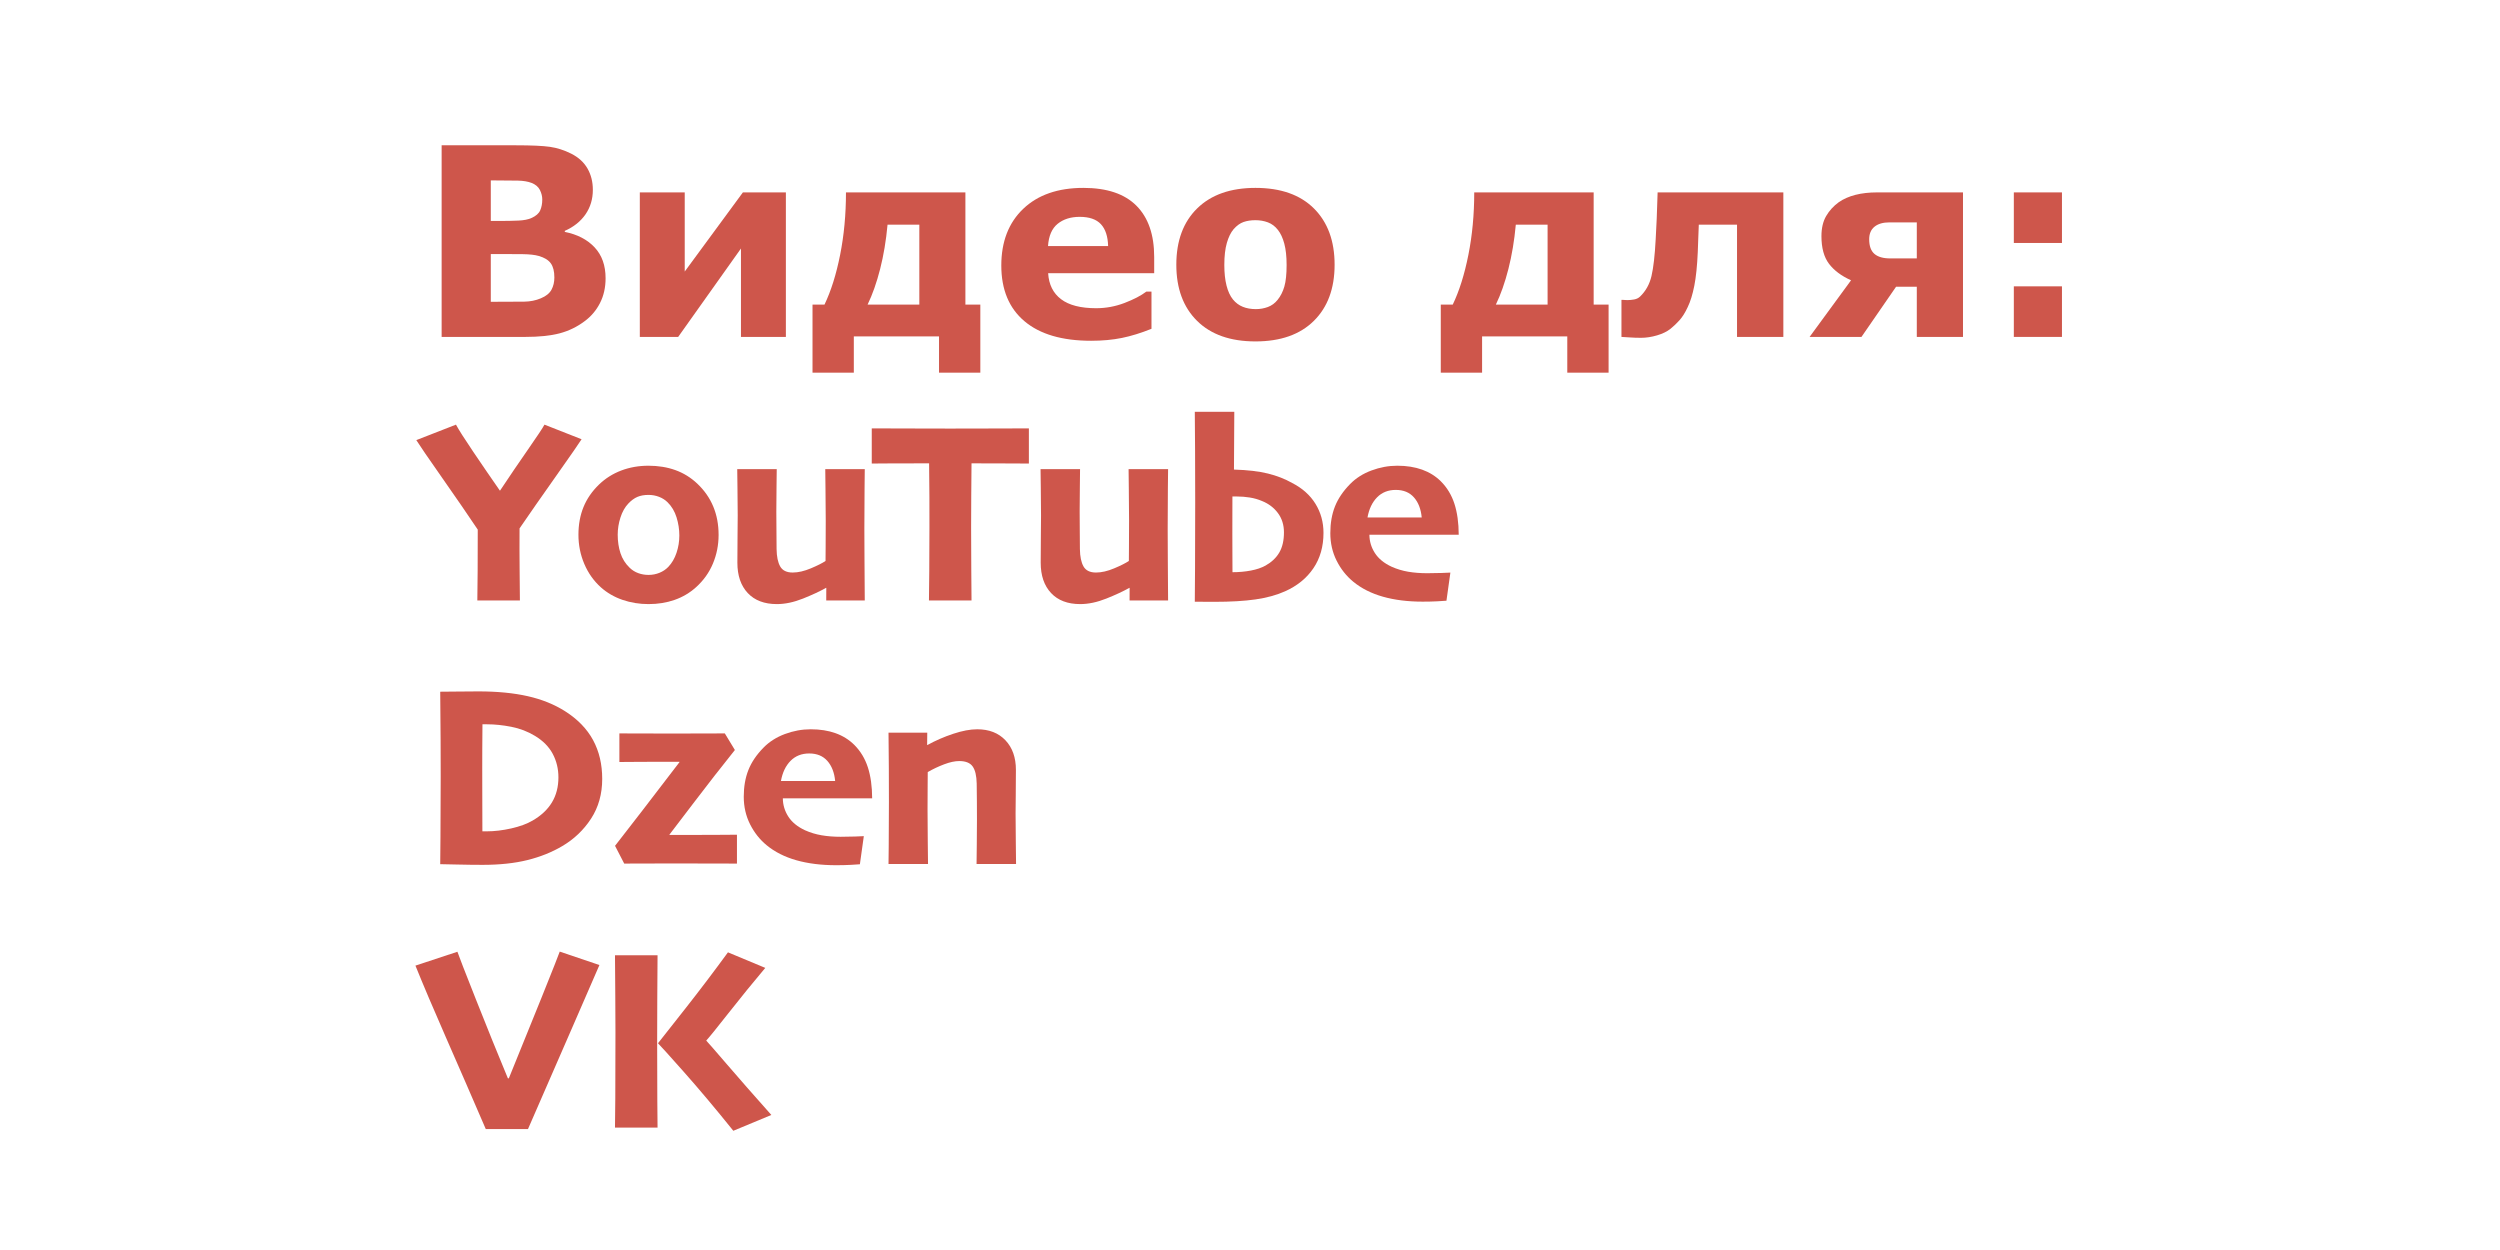 <?xml version="1.0" encoding="UTF-8" standalone="no"?> <svg xmlns="http://www.w3.org/2000/svg" xmlns:xlink="http://www.w3.org/1999/xlink" xmlns:serif="http://www.serif.com/" width="100%" height="100%" viewBox="0 0 1000 500" version="1.1" xml:space="preserve" style="fill-rule:evenodd;clip-rule:evenodd;stroke-linejoin:round;stroke-miterlimit:2;"> <g transform="matrix(2.372,0,0,2.372,-80.809,-24.56)"> <path d="M136.19,57.274C136.19,58.836 135.875,60.232 135.246,61.462C134.617,62.692 133.752,63.712 132.653,64.522C131.38,65.477 129.98,66.157 128.454,66.562C126.927,66.967 124.992,67.169 122.648,67.169L108.542,67.169L108.542,34.856L121.086,34.856C123.69,34.856 125.596,34.943 126.804,35.116C128.012,35.29 129.209,35.673 130.396,36.267C131.626,36.889 132.541,37.724 133.141,38.773C133.741,39.822 134.042,41.019 134.042,42.365C134.042,43.927 133.629,45.305 132.805,46.499C131.98,47.692 130.815,48.622 129.311,49.287L129.311,49.461C131.423,49.881 133.098,50.749 134.335,52.065C135.572,53.382 136.19,55.118 136.19,57.274ZM125.513,43.992C125.513,43.457 125.379,42.922 125.112,42.386C124.844,41.851 124.37,41.453 123.69,41.193C123.082,40.961 122.326,40.835 121.422,40.813C120.518,40.791 119.249,40.78 117.614,40.78L116.832,40.78L116.832,47.616L118.135,47.616C119.451,47.616 120.572,47.595 121.498,47.551C122.424,47.508 123.155,47.363 123.69,47.117C124.442,46.785 124.934,46.354 125.166,45.826C125.397,45.298 125.513,44.687 125.513,43.992ZM127.553,57.143C127.553,56.116 127.354,55.324 126.956,54.767C126.558,54.21 125.882,53.794 124.927,53.519C124.276,53.331 123.379,53.23 122.236,53.215C121.093,53.201 119.9,53.194 118.655,53.194L116.832,53.194L116.832,61.245L117.44,61.245C119.784,61.245 121.462,61.238 122.475,61.223C123.488,61.209 124.421,61.021 125.274,60.659C126.142,60.297 126.739,59.816 127.065,59.216C127.39,58.615 127.553,57.925 127.553,57.143Z" style="fill:rgb(206,86,75);fill-rule:nonzero;"></path> <path d="M166.594,67.169L159.02,67.169L159.02,52.261L148.43,67.169L141.963,67.169L141.963,42.799L149.536,42.799L149.536,56.145L159.345,42.799L166.594,42.799L166.594,67.169Z" style="fill:rgb(206,86,75);fill-rule:nonzero;"></path> <path d="M199.385,73.202L192.418,73.202L192.418,67.083L178.052,67.083L178.052,73.202L171.086,73.202L171.086,61.722L173.104,61.722C174.204,59.436 175.083,56.641 175.741,53.335C176.399,50.029 176.728,46.517 176.728,42.799L196.867,42.799L196.867,61.722L199.385,61.722L199.385,73.202ZM189.098,61.722L189.098,48.246L183.738,48.246C183.492,50.922 183.076,53.411 182.49,55.711C181.904,58.011 181.199,60.015 180.374,61.722L189.098,61.722Z" style="fill:rgb(206,86,75);fill-rule:nonzero;"></path> <path d="M228.703,56.427L210.821,56.427C210.937,58.337 211.664,59.798 213.002,60.811C214.34,61.824 216.312,62.33 218.916,62.33C220.565,62.33 222.164,62.033 223.712,61.44C225.26,60.847 226.482,60.21 227.379,59.53L228.247,59.53L228.247,65.802C226.482,66.511 224.819,67.025 223.256,67.343C221.694,67.661 219.965,67.82 218.069,67.82C213.179,67.82 209.432,66.721 206.828,64.522C204.224,62.323 202.922,59.19 202.922,55.125C202.922,51.103 204.155,47.917 206.622,45.566C209.089,43.215 212.47,42.039 216.767,42.039C220.731,42.039 223.712,43.041 225.708,45.045C227.705,47.049 228.703,49.931 228.703,53.693L228.703,56.427ZM220.934,51.848C220.891,50.213 220.485,48.984 219.719,48.159C218.952,47.334 217.758,46.922 216.138,46.922C214.633,46.922 213.396,47.313 212.427,48.094C211.458,48.875 210.915,50.127 210.799,51.848L220.934,51.848Z" style="fill:rgb(206,86,75);fill-rule:nonzero;"></path> <path d="M259.128,54.995C259.128,59.002 257.96,62.16 255.624,64.468C253.287,66.775 250.007,67.929 245.782,67.929C241.558,67.929 238.277,66.775 235.94,64.468C233.604,62.16 232.436,59.002 232.436,54.995C232.436,50.958 233.611,47.79 235.962,45.49C238.313,43.189 241.586,42.039 245.782,42.039C250.036,42.039 253.323,43.197 255.645,45.511C257.967,47.826 259.128,50.987 259.128,54.995ZM249.515,60.919C250.021,60.297 250.401,59.549 250.654,58.673C250.907,57.798 251.034,56.586 251.034,55.038C251.034,53.606 250.904,52.405 250.643,51.436C250.383,50.467 250.021,49.693 249.558,49.114C249.095,48.521 248.538,48.101 247.887,47.855C247.236,47.609 246.534,47.486 245.782,47.486C245.03,47.486 244.361,47.587 243.775,47.79C243.189,47.993 242.628,48.398 242.093,49.005C241.615,49.57 241.236,50.344 240.954,51.327C240.671,52.311 240.53,53.548 240.53,55.038C240.53,56.369 240.653,57.523 240.899,58.5C241.145,59.476 241.507,60.261 241.984,60.854C242.447,61.418 243.001,61.831 243.644,62.091C244.288,62.352 245.023,62.482 245.847,62.482C246.556,62.482 247.232,62.363 247.876,62.124C248.52,61.885 249.066,61.484 249.515,60.919Z" style="fill:rgb(206,86,75);fill-rule:nonzero;"></path> <path d="M305.331,73.202L298.365,73.202L298.365,67.083L283.998,67.083L283.998,73.202L277.032,73.202L277.032,61.722L279.05,61.722C280.15,59.436 281.029,56.641 281.687,53.335C282.345,50.029 282.674,46.517 282.674,42.799L302.813,42.799L302.813,61.722L305.331,61.722L305.331,73.202ZM295.044,61.722L295.044,48.246L289.684,48.246C289.438,50.922 289.022,53.411 288.436,55.711C287.85,58.011 287.145,60.015 286.32,61.722L295.044,61.722Z" style="fill:rgb(206,86,75);fill-rule:nonzero;"></path> <path d="M334.801,67.169L326.989,67.169L326.989,48.246L320.543,48.246C320.5,49.331 320.467,50.174 320.446,50.774C320.424,51.374 320.399,52.072 320.37,52.868C320.268,55.197 320.073,57.093 319.784,58.554C319.494,60.015 319.126,61.209 318.677,62.135C318.243,63.075 317.776,63.82 317.277,64.37C316.778,64.92 316.275,65.397 315.769,65.802C315.19,66.265 314.434,66.634 313.501,66.909C312.568,67.184 311.667,67.321 310.799,67.321C310.119,67.321 309.432,67.296 308.738,67.245C308.043,67.195 307.631,67.169 307.501,67.169L307.501,60.919L307.74,60.919C307.797,60.919 307.899,60.927 308.043,60.941C308.188,60.956 308.333,60.963 308.477,60.963C308.854,60.963 309.241,60.927 309.638,60.854C310.036,60.782 310.365,60.623 310.626,60.377C311.595,59.451 312.243,58.29 312.568,56.894C312.894,55.498 313.129,53.432 313.273,50.698C313.331,49.685 313.389,48.528 313.447,47.226C313.505,45.924 313.556,44.448 313.599,42.799L334.801,42.799L334.801,67.169Z" style="fill:rgb(206,86,75);fill-rule:nonzero;"></path> <path d="M365.096,67.169L357.306,67.169L357.306,58.706L353.812,58.706L347.974,67.169L339.228,67.169L346.216,57.621C344.581,56.883 343.341,55.953 342.494,54.832C341.648,53.711 341.225,52.159 341.225,50.177C341.225,48.832 341.489,47.703 342.017,46.792C342.545,45.88 343.257,45.099 344.154,44.448C344.95,43.898 345.887,43.486 346.965,43.211C348.043,42.936 349.247,42.799 350.578,42.799L365.096,42.799L365.096,67.169ZM357.306,53.932L357.306,47.855L352.683,47.855C351.613,47.855 350.777,48.097 350.177,48.582C349.576,49.067 349.276,49.772 349.276,50.698C349.276,51.841 349.573,52.666 350.166,53.172C350.759,53.678 351.641,53.932 352.813,53.932L357.306,53.932Z" style="fill:rgb(206,86,75);fill-rule:nonzero;"></path> <path d="M381.785,51.327L373.668,51.327L373.668,42.799L381.785,42.799L381.785,51.327ZM381.785,67.169L373.668,67.169L373.668,58.641L381.785,58.641L381.785,67.169Z" style="fill:rgb(206,86,75);fill-rule:nonzero;"></path> <path d="M132.142,84.425C131.801,84.982 130.377,87.037 127.869,90.588C125.36,94.139 123.298,97.097 121.682,99.461C121.666,101.849 121.669,104.163 121.693,106.405C121.717,108.647 121.733,110.383 121.741,111.614L114.562,111.614C114.579,110.533 114.597,108.869 114.616,106.62C114.636,104.371 114.642,102.053 114.633,99.665C113,97.224 110.999,94.314 108.632,90.936C106.266,87.559 104.812,85.438 104.272,84.573L110.96,81.963C111.41,82.802 112.377,84.321 113.861,86.52C115.345,88.719 116.843,90.905 118.355,93.079L118.399,93.079C120.014,90.648 121.599,88.316 123.153,86.084C124.707,83.852 125.617,82.478 125.883,81.963L132.142,84.425Z" style="fill:rgb(206,86,75);fill-rule:nonzero;"></path> <path d="M155.248,100.558C155.248,102.249 154.931,103.856 154.296,105.38C153.661,106.904 152.711,108.237 151.445,109.379C150.39,110.328 149.188,111.039 147.839,111.513C146.49,111.988 145.022,112.225 143.434,112.225C141.895,112.225 140.435,111.988 139.054,111.515C137.674,111.042 136.459,110.34 135.41,109.41C134.198,108.322 133.262,107.004 132.603,105.456C131.943,103.908 131.613,102.267 131.613,100.533C131.613,98.819 131.896,97.265 132.463,95.868C133.03,94.472 133.903,93.205 135.081,92.066C136.157,91.028 137.406,90.24 138.827,89.7C140.249,89.161 141.78,88.891 143.418,88.891C145.072,88.891 146.586,89.137 147.958,89.63C149.331,90.123 150.563,90.884 151.656,91.914C152.855,93.051 153.754,94.339 154.351,95.78C154.949,97.221 155.248,98.813 155.248,100.558ZM148.628,100.663C148.628,99.634 148.471,98.613 148.158,97.6C147.845,96.588 147.341,95.74 146.646,95.057C146.244,94.657 145.762,94.35 145.201,94.135C144.639,93.919 144.048,93.812 143.427,93.812C142.704,93.812 142.08,93.924 141.554,94.148C141.029,94.373 140.522,94.744 140.033,95.261C139.454,95.868 139.009,96.654 138.699,97.619C138.389,98.585 138.234,99.553 138.234,100.524C138.234,101.65 138.389,102.688 138.7,103.637C139.011,104.587 139.532,105.41 140.261,106.107C140.676,106.508 141.156,106.807 141.704,107.006C142.251,107.205 142.828,107.304 143.434,107.304C144.077,107.304 144.691,107.186 145.276,106.949C145.862,106.712 146.36,106.377 146.773,105.944C147.372,105.317 147.831,104.531 148.15,103.585C148.468,102.639 148.628,101.665 148.628,100.663Z" style="fill:rgb(206,86,75);fill-rule:nonzero;"></path> <path d="M179.897,111.614L173.4,111.614L173.41,109.509L173.379,109.478C172.348,110.062 171.052,110.666 169.494,111.289C167.935,111.913 166.462,112.225 165.076,112.225C162.967,112.225 161.33,111.604 160.164,110.361C158.998,109.119 158.415,107.411 158.415,105.239C158.415,103.856 158.424,102.366 158.443,100.767C158.461,99.169 158.471,98.001 158.471,97.265C158.471,95.917 158.457,94.371 158.43,92.627C158.404,90.883 158.39,89.829 158.39,89.464L165.052,89.464C165.052,89.821 165.04,90.827 165.017,92.482C164.995,94.137 164.983,95.522 164.983,96.638C164.983,97.524 164.991,98.64 165.005,99.986C165.02,101.333 165.027,102.317 165.027,102.939C165.043,104.215 165.246,105.195 165.636,105.878C166.025,106.562 166.727,106.903 167.742,106.903C168.667,106.903 169.691,106.667 170.814,106.194C171.936,105.722 172.759,105.306 173.282,104.948C173.282,104.849 173.288,104.12 173.299,102.76C173.311,101.401 173.316,99.87 173.316,98.168C173.316,96.687 173.303,94.967 173.276,93.01C173.249,91.053 173.236,89.871 173.236,89.464L179.897,89.464C179.897,89.842 179.886,90.921 179.863,92.703C179.841,94.484 179.829,96.767 179.829,99.551C179.829,101.48 179.836,103.199 179.851,104.71C179.865,106.22 179.881,108.522 179.897,111.614Z" style="fill:rgb(206,86,75);fill-rule:nonzero;"></path> <path d="M207.572,88.523C206.965,88.523 205.809,88.518 204.102,88.506C202.394,88.495 200.327,88.489 197.9,88.489C197.884,90.755 197.868,92.576 197.854,93.95C197.839,95.324 197.832,97.101 197.832,99.28C197.832,101.764 197.841,104.158 197.86,106.462C197.879,108.766 197.892,110.483 197.9,111.614L190.721,111.614C190.738,110.533 190.755,108.881 190.774,106.658C190.793,104.434 190.802,101.967 190.802,99.256C190.802,97.264 190.8,95.565 190.797,94.16C190.794,92.755 190.777,90.865 190.746,88.489C188.37,88.481 186.251,88.484 184.387,88.5C182.523,88.515 181.419,88.523 181.075,88.523L181.075,82.593C182.196,82.593 184.039,82.598 186.604,82.61C189.169,82.621 191.726,82.627 194.273,82.627C197.205,82.627 200.013,82.621 202.695,82.61C205.377,82.598 207.002,82.593 207.572,82.593L207.572,88.523Z" style="fill:rgb(206,86,75);fill-rule:nonzero;"></path> <path d="M231.048,111.614L224.551,111.614L224.56,109.509L224.529,109.478C223.498,110.062 222.203,110.666 220.644,111.289C219.085,111.913 217.613,112.225 216.226,112.225C214.117,112.225 212.48,111.604 211.314,110.361C210.148,109.119 209.565,107.411 209.565,105.239C209.565,103.856 209.574,102.366 209.593,100.767C209.612,99.169 209.621,98.001 209.621,97.265C209.621,95.917 209.607,94.371 209.581,92.627C209.554,90.883 209.54,89.829 209.54,89.464L216.202,89.464C216.202,89.821 216.19,90.827 216.168,92.482C216.145,94.137 216.134,95.522 216.134,96.638C216.134,97.524 216.141,98.64 216.155,99.986C216.17,101.333 216.177,102.317 216.177,102.939C216.193,104.215 216.396,105.195 216.786,105.878C217.175,106.562 217.877,106.903 218.892,106.903C219.818,106.903 220.841,106.667 221.964,106.194C223.086,105.722 223.909,105.306 224.432,104.948C224.432,104.849 224.438,104.12 224.449,102.76C224.461,101.401 224.467,99.87 224.467,98.168C224.467,96.687 224.453,94.967 224.426,93.01C224.4,91.053 224.386,89.871 224.386,89.464L231.048,89.464C231.048,89.842 231.036,90.921 231.013,92.703C230.991,94.484 230.979,96.767 230.979,99.551C230.979,101.48 230.987,103.199 231.001,104.71C231.016,106.22 231.031,108.522 231.048,111.614Z" style="fill:rgb(206,86,75);fill-rule:nonzero;"></path> <path d="M257.253,100.216C257.253,102.52 256.685,104.51 255.548,106.186C254.412,107.861 252.818,109.156 250.767,110.071C249.323,110.714 247.658,111.17 245.772,111.439C243.885,111.708 241.581,111.842 238.86,111.842C238.086,111.842 237.458,111.839 236.975,111.833C236.492,111.827 236.018,111.823 235.552,111.823C235.56,110.816 235.573,108.926 235.592,106.156C235.61,103.385 235.619,99.688 235.619,95.066C235.619,91.719 235.612,88.82 235.598,86.368C235.583,83.917 235.568,81.727 235.552,79.8L242.213,79.8L242.157,89.541C244.448,89.608 246.355,89.83 247.876,90.207C249.397,90.584 250.76,91.115 251.965,91.8C253.688,92.683 255.001,93.855 255.902,95.316C256.802,96.777 257.253,98.411 257.253,100.216ZM250.586,100.134C250.586,98.877 250.249,97.794 249.577,96.886C248.905,95.977 248.015,95.299 246.909,94.851C246.255,94.57 245.564,94.371 244.836,94.253C244.108,94.136 243.363,94.077 242.602,94.077L241.895,94.077C241.895,94.333 241.893,95.202 241.889,96.686C241.885,98.169 241.883,99.414 241.883,100.42C241.883,102.056 241.887,103.296 241.895,104.141C241.903,104.986 241.907,105.888 241.907,106.847C242.999,106.847 244.033,106.754 245.009,106.568C245.985,106.383 246.81,106.102 247.484,105.727C248.516,105.145 249.292,104.408 249.809,103.516C250.327,102.623 250.586,101.496 250.586,100.134Z" style="fill:rgb(206,86,75);fill-rule:nonzero;"></path> <path d="M280.058,100.533L264.996,100.533C265.004,101.648 265.314,102.678 265.926,103.624C266.537,104.571 267.479,105.338 268.752,105.928C269.629,106.319 270.555,106.599 271.532,106.767C272.509,106.934 273.581,107.018 274.749,107.018C275.673,107.018 276.478,107.004 277.162,106.976C277.846,106.949 278.343,106.928 278.652,106.913L277.989,111.655C277.686,111.682 277.175,111.715 276.455,111.754C275.735,111.794 274.912,111.813 273.986,111.813C271.477,111.813 269.241,111.535 267.277,110.978C265.312,110.421 263.643,109.577 262.269,108.446C261.11,107.495 260.176,106.315 259.468,104.906C258.76,103.498 258.406,101.951 258.406,100.266C258.406,98.58 258.666,97.079 259.186,95.763C259.706,94.448 260.554,93.191 261.732,91.991C262.704,90.995 263.906,90.229 265.337,89.694C266.769,89.159 268.224,88.891 269.702,88.891C271.26,88.891 272.654,89.111 273.883,89.55C275.112,89.99 276.169,90.65 277.054,91.531C278.095,92.575 278.854,93.832 279.331,95.3C279.808,96.768 280.05,98.512 280.058,100.533ZM273.818,97.615C273.686,96.202 273.25,95.074 272.509,94.233C271.768,93.391 270.746,92.97 269.444,92.97C268.161,92.97 267.11,93.387 266.29,94.221C265.471,95.056 264.932,96.187 264.675,97.615L273.818,97.615Z" style="fill:rgb(206,86,75);fill-rule:nonzero;"></path> <path d="M135.621,141.701C135.621,144.248 134.995,146.481 133.744,148.402C132.492,150.323 130.868,151.87 128.872,153.042C127.135,154.069 125.183,154.852 123.015,155.39C120.847,155.929 118.325,156.198 115.451,156.198C114.101,156.198 112.618,156.179 111.002,156.14C109.386,156.102 108.487,156.083 108.304,156.083C108.304,155.942 108.318,154.407 108.345,151.479C108.371,148.551 108.385,145.138 108.385,141.241C108.385,139.618 108.38,137.593 108.369,135.166C108.359,132.738 108.337,130.016 108.304,127C108.537,127 109.5,126.991 111.194,126.974C112.889,126.956 114.076,126.947 114.756,126.947C117.92,126.947 120.691,127.216 123.069,127.755C125.447,128.293 127.548,129.141 129.371,130.299C131.483,131.644 133.053,133.264 134.08,135.158C135.107,137.053 135.621,139.234 135.621,141.701ZM128.237,141.445C128.237,140.002 127.916,138.679 127.275,137.476C126.633,136.274 125.634,135.263 124.277,134.445C123.067,133.711 121.74,133.203 120.298,132.919C118.855,132.636 117.489,132.495 116.199,132.495L115.427,132.495C115.41,133.968 115.4,135.372 115.396,136.705C115.392,138.038 115.39,139.131 115.39,139.984C115.39,140.739 115.392,141.959 115.396,143.642C115.4,145.326 115.406,147.628 115.415,150.547L116.128,150.547C117.44,150.547 118.824,150.383 120.279,150.054C121.733,149.725 122.931,149.286 123.871,148.736C125.326,147.896 126.418,146.871 127.145,145.662C127.873,144.453 128.237,143.048 128.237,141.445Z" style="fill:rgb(206,86,75);fill-rule:nonzero;"></path> <path d="M158.344,155.984C157.603,155.984 156.022,155.981 153.601,155.973C151.179,155.966 149.304,155.963 147.975,155.963C146.354,155.963 144.604,155.966 142.725,155.973C140.847,155.981 139.716,155.984 139.334,155.984L137.784,152.989C139.01,151.407 140.559,149.408 142.432,146.991C144.305,144.573 146.381,141.864 148.662,138.863L148.64,138.819C148.099,138.819 147.518,138.819 146.896,138.818C146.274,138.817 145.679,138.816 145.111,138.816C144.04,138.816 142.737,138.822 141.201,138.835C139.664,138.847 138.77,138.853 138.517,138.853L138.517,134.032C138.947,134.032 140.23,134.036 142.368,134.043C144.505,134.05 146.189,134.054 147.421,134.054C148.745,134.054 150.395,134.05 152.37,134.043C154.345,134.036 155.654,134.032 156.298,134.032L157.995,136.831C155.677,139.725 153.4,142.644 151.162,145.588C148.924,148.531 147.521,150.37 146.954,151.105L146.976,151.148C147.451,151.148 148.068,151.148 148.826,151.149C149.585,151.151 150.393,151.151 151.252,151.151C153.4,151.151 155.01,151.145 156.081,151.133C157.153,151.12 157.907,151.114 158.344,151.114L158.344,155.984Z" style="fill:rgb(206,86,75);fill-rule:nonzero;"></path> <path d="M181.143,144.977L166.081,144.977C166.089,146.092 166.399,147.123 167.011,148.069C167.622,149.015 168.564,149.783 169.837,150.372C170.714,150.764 171.64,151.043 172.617,151.211C173.594,151.379 174.666,151.463 175.834,151.463C176.758,151.463 177.563,151.449 178.247,151.421C178.931,151.393 179.428,151.372 179.737,151.358L179.074,156.099C178.771,156.126 178.26,156.159 177.54,156.199C176.82,156.238 175.997,156.258 175.071,156.258C172.562,156.258 170.326,155.979 168.362,155.422C166.398,154.866 164.728,154.022 163.354,152.891C162.195,151.94 161.261,150.76 160.553,149.351C159.845,147.942 159.491,146.395 159.491,144.711C159.491,143.024 159.751,141.523 160.271,140.208C160.791,138.892 161.639,137.635 162.817,136.436C163.789,135.44 164.991,134.674 166.422,134.138C167.854,133.603 169.309,133.336 170.787,133.336C172.345,133.336 173.739,133.555 174.968,133.995C176.197,134.434 177.254,135.094 178.14,135.975C179.181,137.02 179.939,138.276 180.416,139.744C180.893,141.213 181.135,142.957 181.143,144.977ZM174.903,142.059C174.771,140.646 174.335,139.519 173.594,138.677C172.853,137.835 171.831,137.414 170.529,137.414C169.246,137.414 168.195,137.831 167.375,138.666C166.556,139.501 166.017,140.632 165.76,142.059L174.903,142.059Z" style="fill:rgb(206,86,75);fill-rule:nonzero;"></path> <path d="M205.409,156.058L198.748,156.058C198.756,155.603 198.77,154.498 198.788,152.741C198.807,150.985 198.816,149.593 198.816,148.564C198.816,147.843 198.812,146.822 198.805,145.5C198.798,144.178 198.787,143.178 198.772,142.498C198.748,141.171 198.52,140.205 198.089,139.601C197.659,138.996 196.903,138.694 195.823,138.694C195.097,138.694 194.248,138.878 193.277,139.245C192.306,139.613 191.386,140.049 190.517,140.553C190.517,140.644 190.511,141.456 190.5,142.991C190.489,144.525 190.483,145.811 190.483,146.849C190.483,148.421 190.497,150.3 190.523,152.485C190.55,154.67 190.564,155.861 190.564,156.058L183.902,156.058C183.902,155.72 183.914,154.705 183.936,153.016C183.959,151.326 183.97,148.863 183.97,145.627C183.97,143.752 183.965,141.849 183.955,139.918C183.944,137.988 183.927,135.985 183.902,133.909L190.436,133.909L190.414,135.955L190.445,135.998C191.821,135.241 193.274,134.607 194.805,134.099C196.336,133.59 197.687,133.336 198.859,133.336C200.861,133.336 202.449,133.955 203.623,135.195C204.797,136.434 205.385,138.098 205.385,140.186C205.385,141.947 205.375,143.408 205.357,144.569C205.338,145.73 205.329,146.708 205.329,147.501C205.329,148.849 205.342,150.504 205.369,152.466C205.396,154.428 205.409,155.626 205.409,156.058Z" style="fill:rgb(206,86,75);fill-rule:nonzero;"></path> <path d="M135.151,173.092C134.891,173.716 133.372,177.209 130.594,183.574C127.816,189.938 125.32,195.663 123.106,200.749L115.984,200.749C113.677,195.396 111.448,190.269 109.297,185.369C107.147,180.469 105.423,176.41 104.124,173.191L111.202,170.852C111.403,171.46 112.451,174.157 114.346,178.944C116.24,183.731 118.031,188.15 119.717,192.202L119.873,192.202C121.658,187.839 123.496,183.302 125.388,178.593C127.279,173.883 128.303,171.294 128.458,170.827L135.151,173.092Z" style="fill:rgb(206,86,75);fill-rule:nonzero;"></path> <path d="M144.954,200.503L137.775,200.503C137.791,200.009 137.809,198.362 137.827,195.561C137.846,192.759 137.855,189.06 137.855,184.465C137.855,182.76 137.846,180.751 137.827,178.438C137.809,176.126 137.791,173.795 137.775,171.445L144.954,171.445C144.937,173.552 144.922,175.974 144.907,178.71C144.893,181.446 144.886,183.917 144.886,186.123C144.886,190.147 144.895,193.426 144.914,195.96C144.932,198.495 144.946,200.009 144.954,200.503ZM164.143,198.375L157.731,201.043C154.742,197.324 151.948,194 149.348,191.07C146.748,188.14 145.317,186.556 145.054,186.318L145.054,186.25C145.82,185.284 147.375,183.311 149.719,180.33C152.064,177.349 154.433,174.223 156.826,170.95L163.12,173.573C161.082,175.992 159.012,178.536 156.912,181.206C154.812,183.876 153.568,185.408 153.182,185.803L153.182,185.856C153.371,186.037 154.506,187.338 156.587,189.76C158.668,192.182 161.187,195.054 164.143,198.375Z" style="fill:rgb(206,86,75);fill-rule:nonzero;"></path> </g> </svg> 